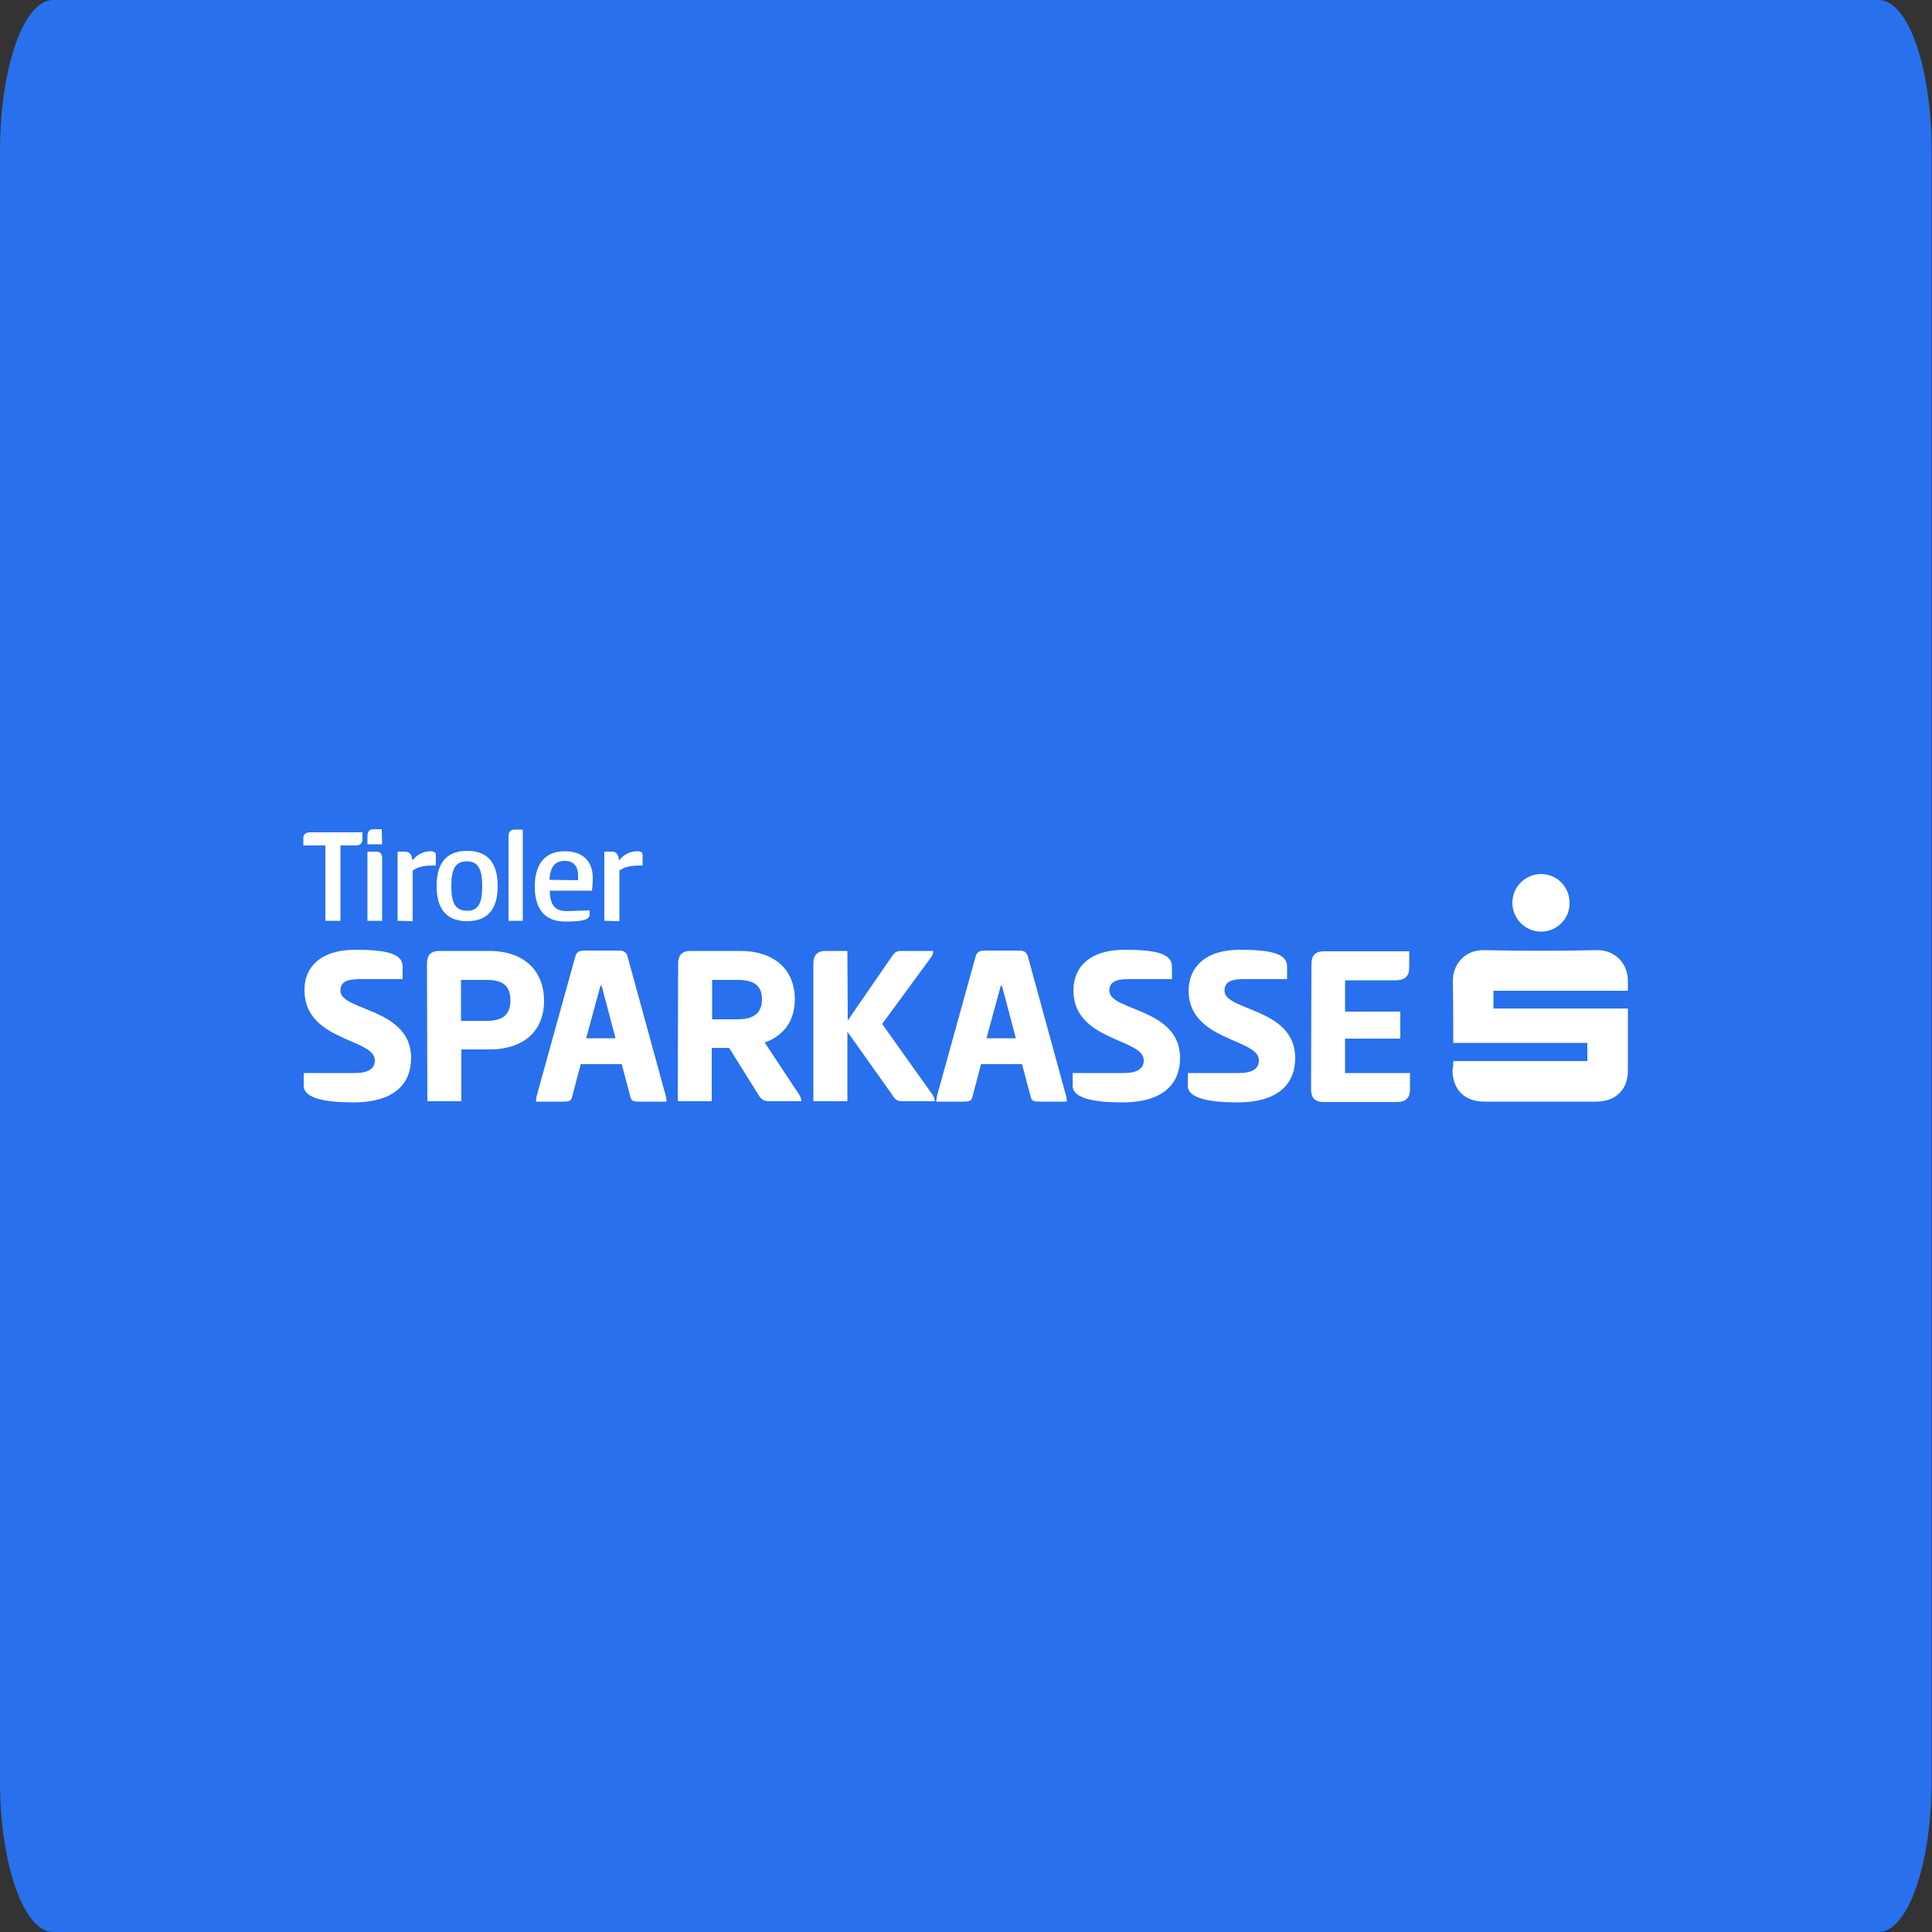 <?xml version="1.0" encoding="utf-8"?>
<!-- Generator: Adobe Illustrator 27.2.0, SVG Export Plug-In . SVG Version: 6.00 Build 0)  -->
<svg version="1.1" id="Ebene_1" xmlns="http://www.w3.org/2000/svg" xmlns:xlink="http://www.w3.org/1999/xlink" x="0px" y="0px"
	 viewBox="0 0 500 500" style="enable-background:new 0 0 500 500;" xml:space="preserve">
<rect x="0" y="0" width="500" height="500" fill="#333333" stroke="none"/>
<style type="text/css">
	.st0{fill:#2870ED;}
	.st1{fill:#FFFFFF;}
</style>
<path class="st0" d="M13.7,0h472.5c7.6,0,13.7,17.4,13.7,39v422c0,21.5-6.2,39-13.7,39H13.7C6.2,500,0,482.6,0,461V39
	C0,17.4,6.2,0,13.7,0z"/>
<g>
	<g>
		<path class="st1" d="M91.9,245.8c7.8,0,12.3,0.9,12.3,4.3v3.3H92.8c-3.4,0-4.7,1-4.7,3c0,5.3,18.3,4.4,18.3,17.4
			c0,6.2-3.8,11.5-15,11.5c-7,0-12.8-1-12.8-4.3v-3.3h13.2c3.5,0,5.2-1.1,5.2-3.3c0-5.7-18.2-4.9-18.2-18.1
			C78.7,250.4,82.9,245.8,91.9,245.8L91.9,245.8z"/>
		<path class="st1" d="M110.5,249.4c0-2.1,0.9-3.3,3.2-3.3h12.9c9.1,0,14.2,5.2,14.2,12.9c0,7.7-5.1,12.6-14.2,12.6h-7.2V285h-8.8
			L110.5,249.4L110.5,249.4z M119.3,253.6v10.6h6.6c3.7,0,6.2-1.2,6.2-5.3c0-4.2-2.5-5.3-6.2-5.3H119.3z"/>
		<path class="st1" d="M159.7,246c1.6,0,2.3,0.2,2.7,1.5l9.9,36.1c0.1,0.5,0.2,1.1,0.2,1.5h-7c-1.6,0-2.1-0.1-2.4-1.4l-2.2-8.3
			h-10.6l-2.2,8.3c-0.3,1.3-0.8,1.4-2.4,1.4h-7c0-0.4,0.1-0.9,0.2-1.5l10-36.1c0.4-1.3,1.1-1.5,2.7-1.5H159.7L159.7,246z
			 M151.7,268.7h7.6l-3.6-13.6h-0.3L151.7,268.7z"/>
		<path class="st1" d="M175.5,249.4c0-2.1,0.9-3.3,3.2-3.3h12.8c9.1,0,14.2,5,14.2,12.5c0,5.4-2.7,9.4-7.8,11.2l9,13.6
			c0.3,0.5,0.5,1.1,0.5,1.6h-7.9c-1.6,0-2.3-0.1-3.3-1.8l-7.5-12h-4.5V285h-8.8L175.5,249.4L175.5,249.4z M184.3,253.6v10.2h6.6
			c3.7,0,6.3-1.3,6.3-5.2s-2.6-5-6.3-5H184.3L184.3,253.6z"/>
		<path class="st1" d="M219.4,264.1l11.3-16.4c0.9-1.4,1.4-1.6,2.6-1.6h8.2c0,0.5-0.1,1-0.5,1.6L228.3,265l13.1,18.4
			c0.3,0.5,0.5,1.1,0.5,1.6h-7.8c-1.7,0-2.3-0.1-3.3-1.8l-11.5-16.2V285h-8.8v-35.6c0-2.2,1-3.3,3.2-3.3h5.6L219.4,264.1
			L219.4,264.1z"/>
		<path class="st1" d="M263.3,246c1.6,0,2.3,0.2,2.7,1.5l9.9,36.1c0.1,0.5,0.2,1.1,0.2,1.5h-7c-1.6,0-2.1-0.1-2.4-1.4l-2.2-8.3
			h-10.6l-2.2,8.3c-0.3,1.3-0.8,1.4-2.4,1.4h-7c0-0.4,0.1-0.9,0.2-1.5l10-36.1c0.4-1.3,1.1-1.5,2.7-1.5H263.3L263.3,246z
			 M255.3,268.7h7.6l-3.6-13.6h-0.3L255.3,268.7z"/>
		<path class="st1" d="M291,245.8c7.8,0,12.3,0.9,12.3,4.3v3.3h-11.5c-3.4,0-4.7,1-4.7,3c0,5.3,18.3,4.4,18.3,17.4
			c0,6.2-3.8,11.5-15,11.5c-7,0-12.8-1-12.8-4.3v-3.3h13.2c3.5,0,5.2-1.1,5.2-3.3c0-5.7-18.2-4.9-18.2-18.1
			C277.8,250.4,281.9,245.8,291,245.8L291,245.8z"/>
		<path class="st1" d="M320.8,245.8c7.8,0,12.3,0.9,12.3,4.3v3.3h-11.5c-3.4,0-4.7,1-4.7,3c0,5.3,18.3,4.4,18.3,17.4
			c0,6.2-3.8,11.5-15,11.5c-7,0-12.8-1-12.8-4.3v-3.3h13.2c3.5,0,5.2-1.1,5.2-3.3c0-5.7-18.2-4.9-18.2-18.1
			C307.7,250.4,311.8,245.8,320.8,245.8L320.8,245.8z"/>
		<path class="st1" d="M339.4,249.5c0-2.2,1-3.3,3.2-3.3h22.1v4.3c0,2.2-1.2,3.2-3.5,3.2h-13.1v8.1h14.3v7h-14.3v8.9h16.8v4.3
			c0,2.2-1.2,3.2-3.4,3.2h-19c-2.3,0-3.2-1.2-3.2-3.3L339.4,249.5L339.4,249.5z"/>
	</g>
	<g>
		<path class="st1" d="M376.1,274.6h34.7v-4.7h-34.7c0-0.5,0-11.1-0.1-15.9c-0.1-4.1,2.8-8.2,8.1-8.1c9.7,0.2,19.5,0.2,29.2,0
			c4.2-0.1,8,3,8,8c0,0.7,0,1.6,0,2.5h-34.8v4.6l34.8,0c0,0.6,0,11.2,0,16.1c0,4.9-3.2,8-8.2,8c-9.7,0-19.3,0-29,0
			c-5,0-8.2-3.1-8.2-8.2C376.1,276.2,376.1,275.5,376.1,274.6"/>
		<path class="st1" d="M398.8,241.1c-4.1,0-7.4-3.4-7.4-7.5c0-4.1,3.4-7.4,7.4-7.4c4.1,0,7.4,3.3,7.4,7.4
			C406.3,237.7,403,241.1,398.8,241.1"/>
	</g>
	<g>
		<path class="st1" d="M93.8,215.4v1.8c0,1.1-0.6,1.6-1.9,1.6h-3.8v19.5h-3.9v-19.5h-5.7v-1.8c0-1.1,0.6-1.6,1.8-1.6H93.8
			L93.8,215.4z"/>
		<path class="st1" d="M98.9,218.5h-3.8v-2.1c0-1.1,0.4-1.8,1.6-1.8h2.1L98.9,218.5L98.9,218.5z M95.2,220.4h2.1
			c1.2,0,1.6,0.6,1.6,1.8v16.1h-3.8V220.4z"/>
		<path class="st1" d="M102.9,238.3v-17.9h2c1.2,0,1.7,0.9,1.8,2.3c1.5-1.9,3.3-2.4,4.8-2.4c0.6,0,1.3,0.2,1.3,0.9v2.8h-0.9
			c-2.8,0-4.1,0.6-5.1,1.3v13.1L102.9,238.3L102.9,238.3z"/>
		<path class="st1" d="M113,229.3c0-5,1.8-9.1,7.9-9.1s7.9,4.1,7.9,9.1s-1.8,9.1-7.9,9.1S113,234.3,113,229.3z M124.8,229.3
			c0-4.1-0.9-6.4-4-6.4c-3.1,0-4,2.3-4,6.4c0,4.1,0.9,6.4,4,6.4C123.9,235.8,124.8,233.5,124.8,229.3z"/>
		<path class="st1" d="M135.4,238.3h-3.8v-21.8c0-1.1,0.4-1.8,1.6-1.8h2.1V238.3L135.4,238.3z"/>
		<path class="st1" d="M152.6,235.6v1c0,1.5-2,1.9-6.3,1.9c-6,0-7.9-4.1-7.9-9.1s2-9.1,7.8-9.1c4.7,0,7.2,2.7,7.2,6.8
			c0,0.9,0,1.6-0.2,3.4h-10.9c0,3.8,1.4,5.3,4.4,5.3L152.6,235.6L152.6,235.6z M149.6,227.8c0-0.3,0-1,0-1.4c0-1.6-0.7-3.6-3.4-3.6
			c-2.5,0-3.8,1.4-4,4.9L149.6,227.8L149.6,227.8z"/>
		<path class="st1" d="M156.4,238.3v-17.9h2c1.2,0,1.7,0.9,1.8,2.3c1.5-1.9,3.3-2.4,4.8-2.4c0.6,0,1.3,0.2,1.3,0.9v2.8h-0.9
			c-2.8,0-4.1,0.6-5.1,1.3v13.1L156.4,238.3L156.4,238.3z"/>
	</g>
</g>
</svg>
